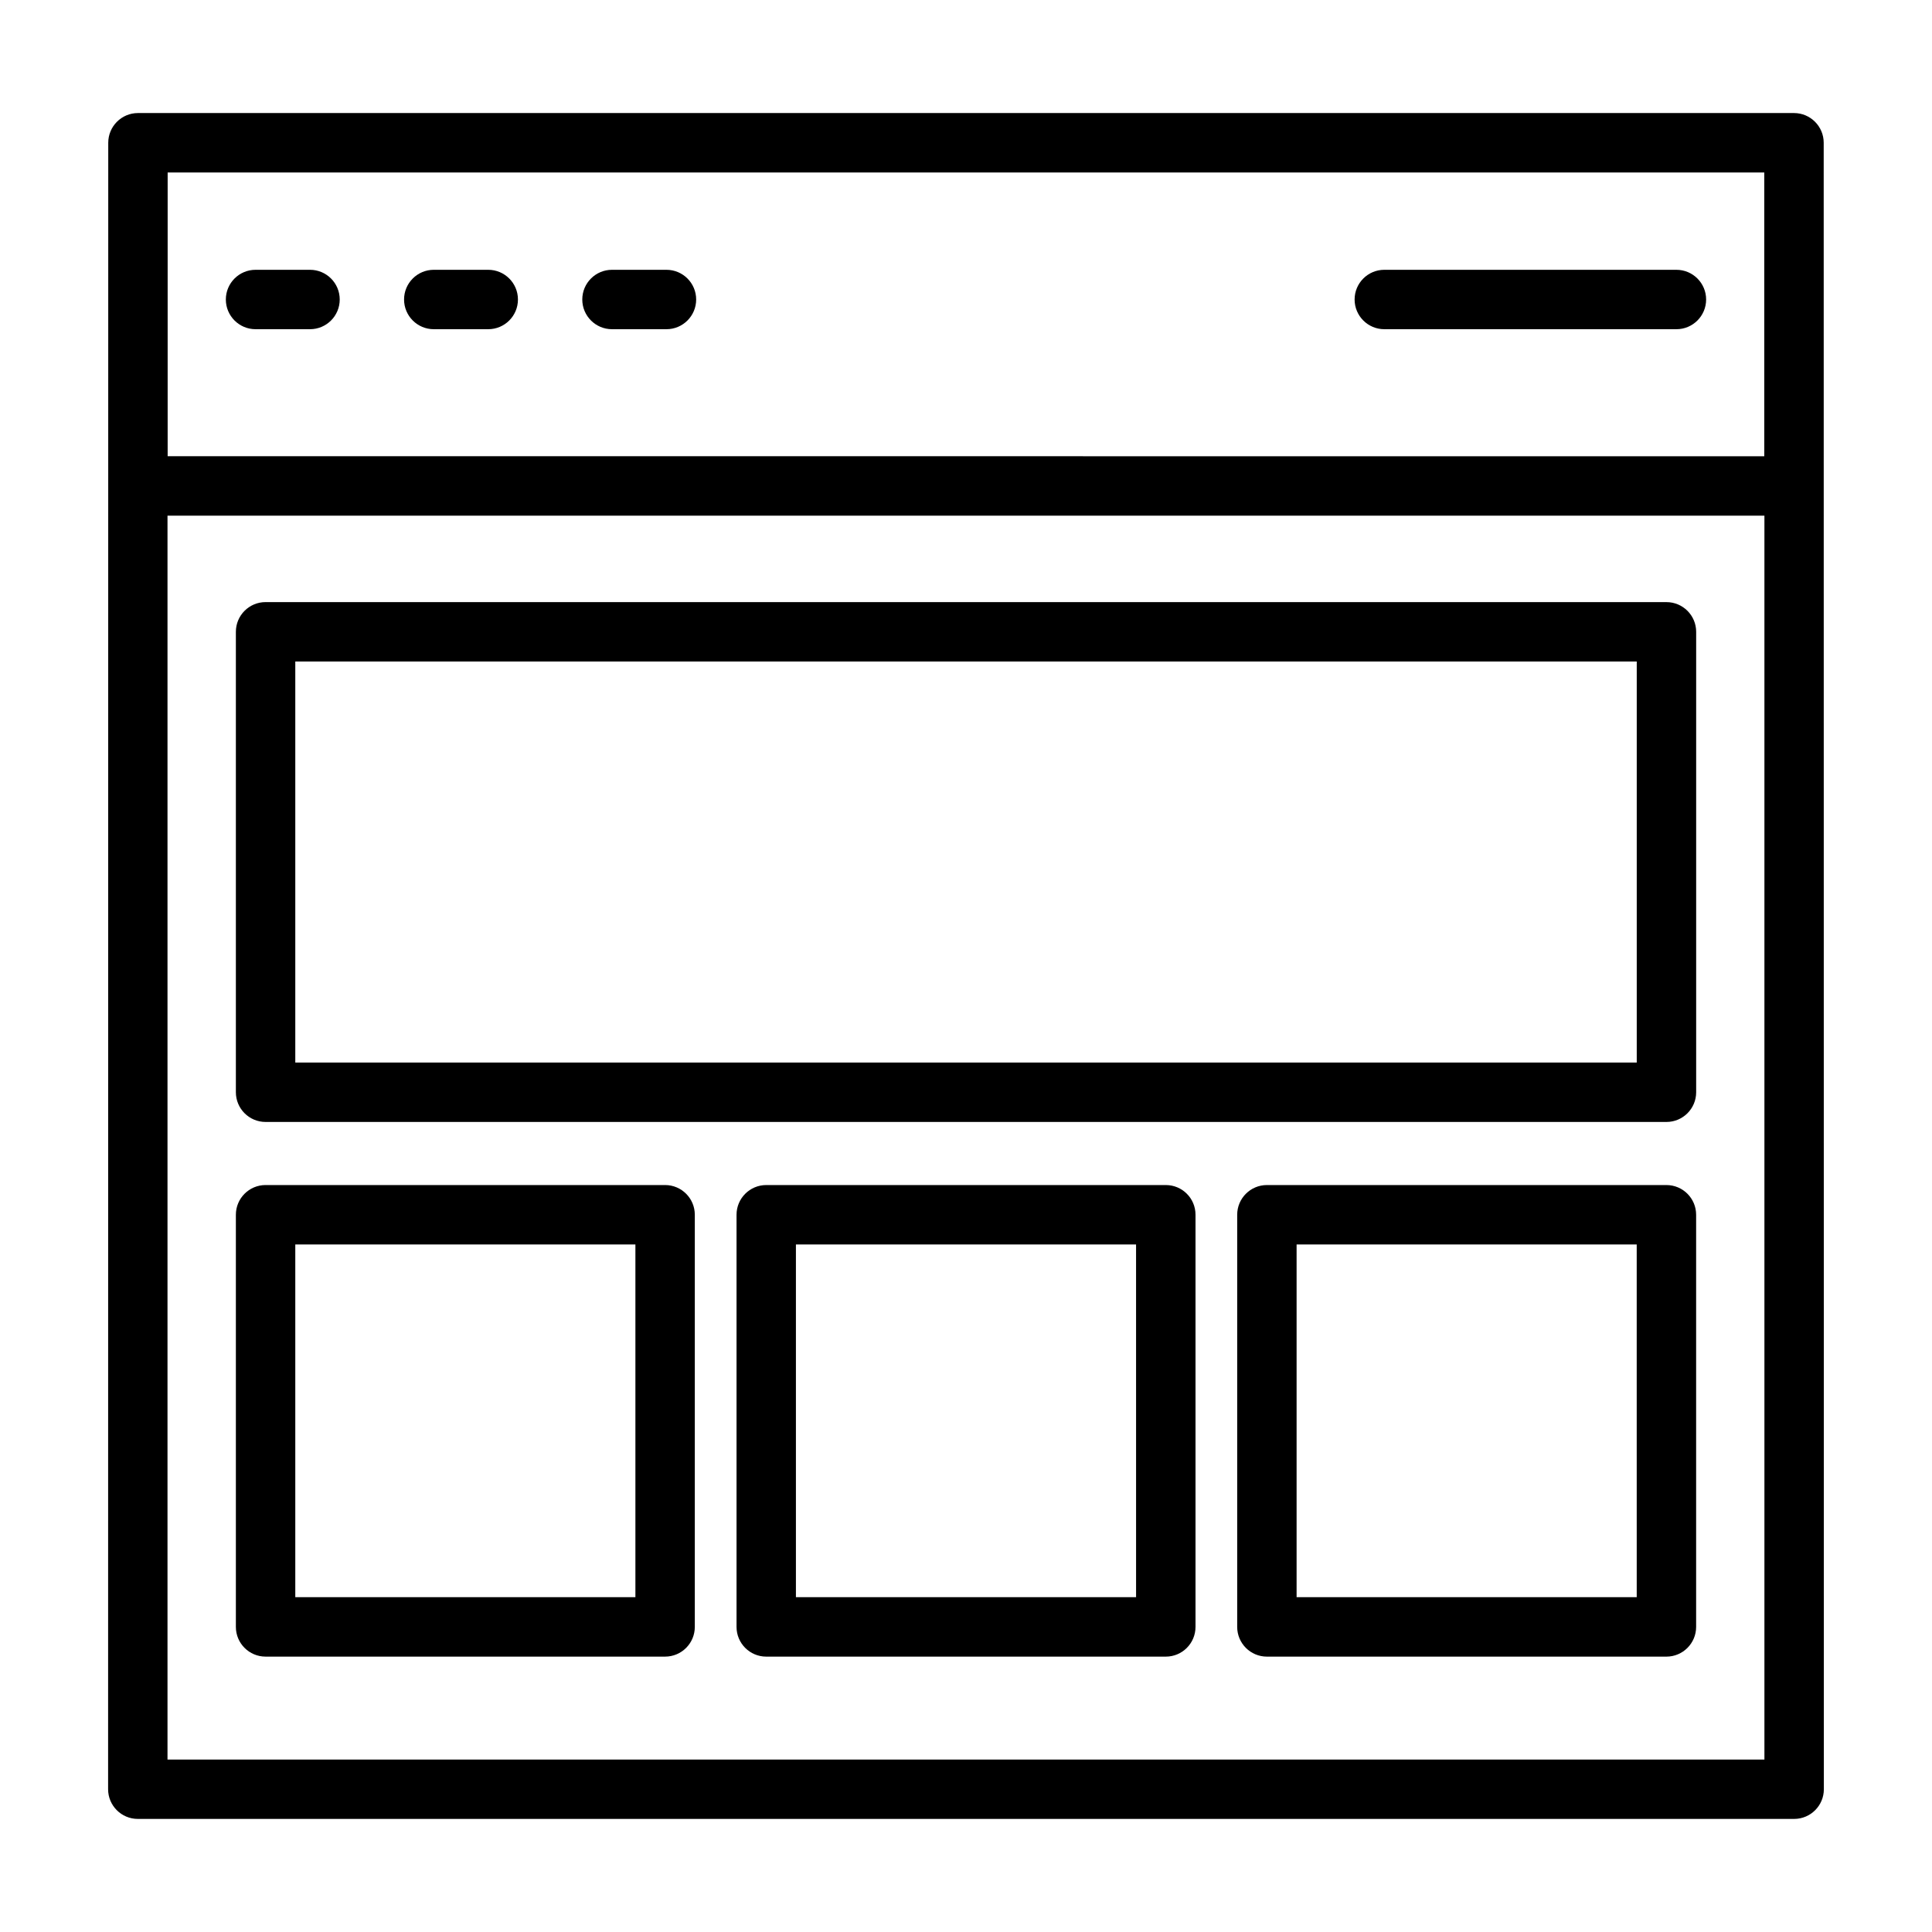 <?xml version="1.0" encoding="UTF-8"?>
<!-- Uploaded to: SVG Repo, www.svgrepo.com, Generator: SVG Repo Mixer Tools -->
<svg fill="#000000" width="800px" height="800px" version="1.1" viewBox="144 144 512 512" xmlns="http://www.w3.org/2000/svg">
 <g>
  <path d="m627.3 181.83c0-4.344-3.527-7.871-7.871-7.871h-438.87c-4.344 0-7.871 3.527-7.871 7.871l-0.039 436.33c0 4.344 3.527 7.871 7.871 7.871h438.95c4.344 0 7.871-3.527 7.871-7.871zm-438.87 7.875h423.12v75.203l-423.12-0.004zm423.16 420.59h-423.2v-329.64h423.2z"/>
  <path d="m214.38 441.33h371.25c4.344 0 7.871-3.527 7.871-7.871v-122.02c0-4.344-3.527-7.871-7.871-7.871l-371.25-0.004c-4.344 0-7.871 3.527-7.871 7.871v122.02c0 4.348 3.527 7.875 7.871 7.875zm7.875-122.02h355.5v106.27h-355.5z"/>
  <path d="m452.95 458.05h-105.89c-4.344 0-7.871 3.527-7.871 7.871v109.23c0 4.344 3.527 7.871 7.871 7.871h105.89c4.344 0 7.871-3.527 7.871-7.871v-109.23c0.008-4.344-3.516-7.871-7.863-7.871zm-7.871 109.22h-90.152v-93.48h90.141l0.004 93.48z"/>
  <path d="m214.38 583.02h105.88c4.344 0 7.871-3.527 7.871-7.871v-109.23c0-4.344-3.527-7.871-7.871-7.871h-105.88c-4.344 0-7.871 3.527-7.871 7.871v109.23c0 4.344 3.527 7.871 7.871 7.871zm7.875-109.23h90.133v93.48h-90.133z"/>
  <path d="m585.62 458.05h-105.88c-4.344 0-7.871 3.527-7.871 7.871v109.23c0 4.344 3.527 7.871 7.871 7.871h105.88c4.344 0 7.871-3.527 7.871-7.871v-109.23c0-4.344-3.527-7.871-7.871-7.871zm-7.871 109.22h-90.137v-93.48h90.133z"/>
  <path d="m226.16 215.5h-14.438c-4.344 0-7.871 3.527-7.871 7.871s3.527 7.871 7.871 7.871h14.438c4.344 0 7.871-3.527 7.871-7.871s-3.523-7.871-7.871-7.871z"/>
  <path d="m273.39 215.5h-14.438c-4.344 0-7.871 3.527-7.871 7.871s3.527 7.871 7.871 7.871h14.438c4.344 0 7.871-3.527 7.871-7.871s-3.527-7.871-7.871-7.871z"/>
  <path d="m320.62 215.5h-14.438c-4.344 0-7.871 3.527-7.871 7.871s3.527 7.871 7.871 7.871h14.438c4.344 0 7.871-3.527 7.871-7.871s-3.527-7.871-7.871-7.871z"/>
  <path d="m588.27 215.5h-77.414c-4.344 0-7.871 3.527-7.871 7.871s3.527 7.871 7.871 7.871h77.414c4.344 0 7.871-3.527 7.871-7.871s-3.527-7.871-7.871-7.871z"/>
 </g>
</svg>